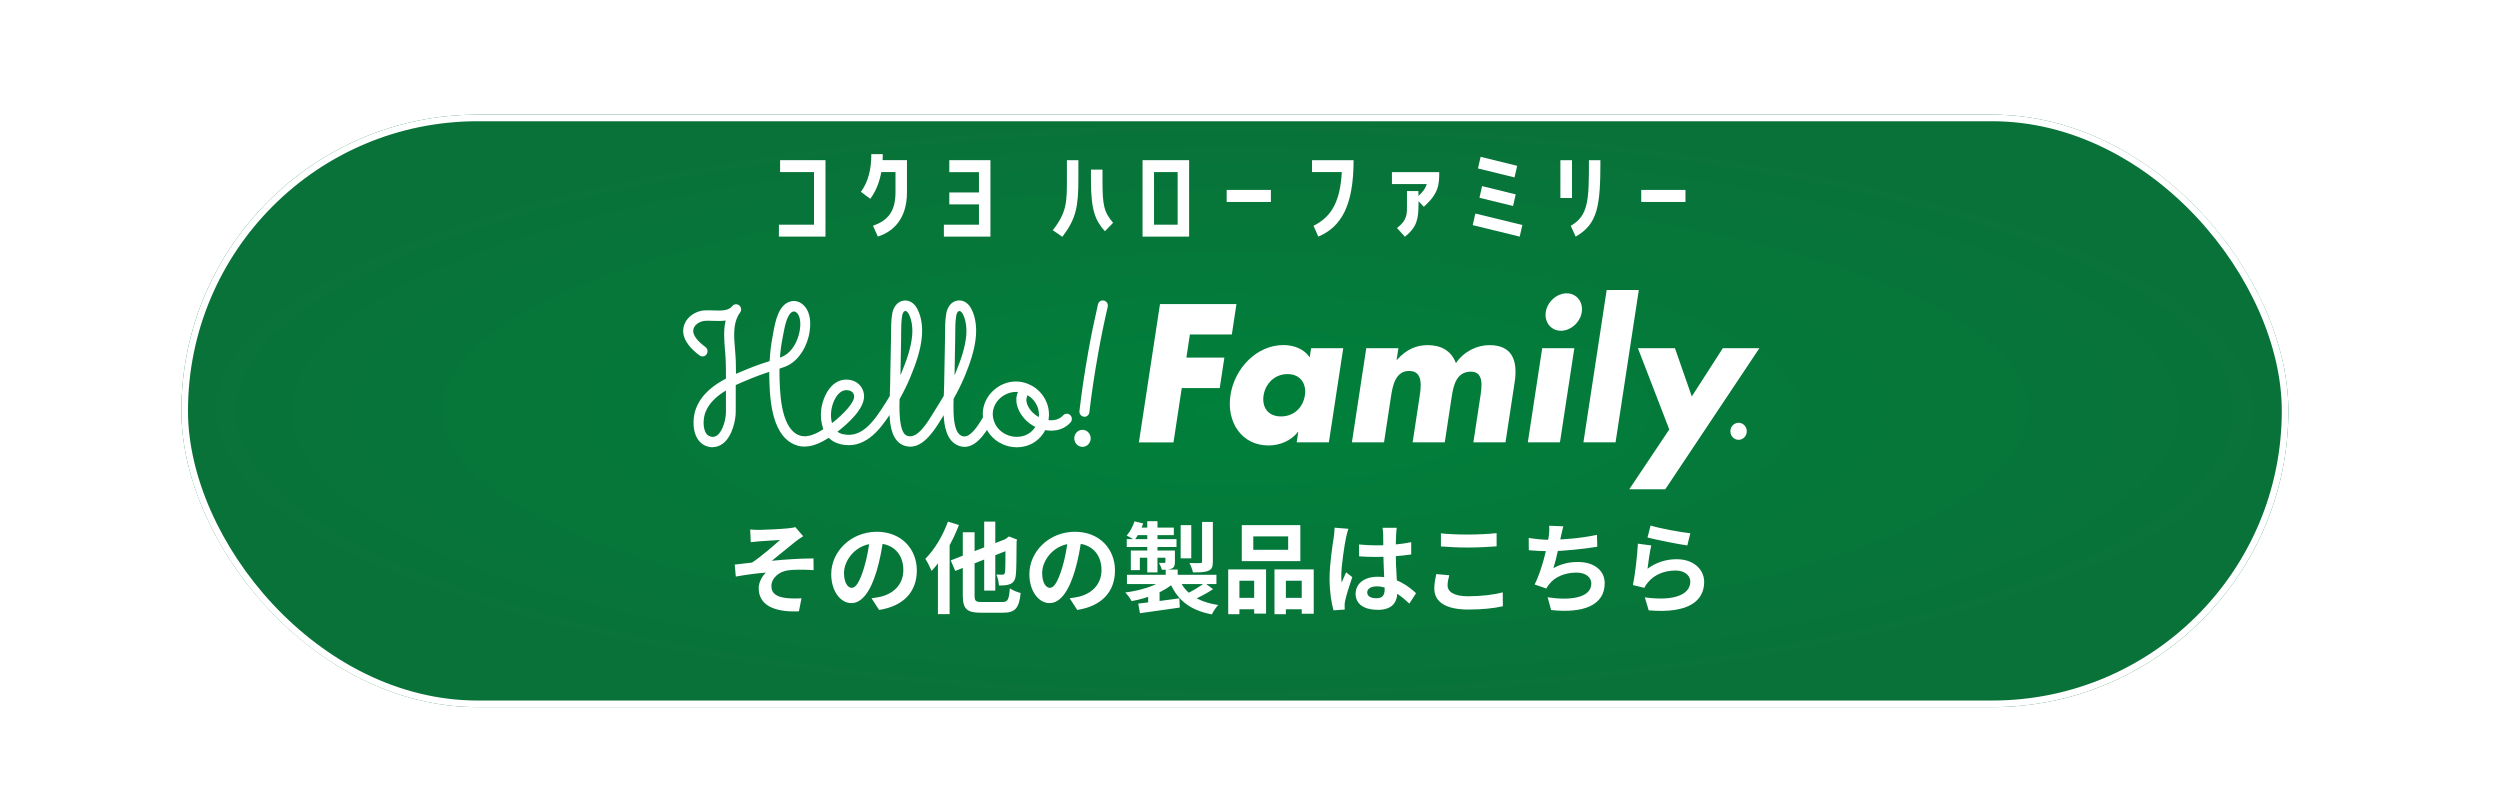 <svg width="757" height="242" viewBox="0 0 757 242" fill="none" xmlns="http://www.w3.org/2000/svg">
<g filter="url(#filter0_d_1407_1284)">
<rect x="54.922" y="24.711" width="638.004" height="179.41" rx="89.705" fill="url(#paint0_radial_1407_1284)"/>
<rect x="55.922" y="25.711" width="636.004" height="177.41" rx="88.705" stroke="white" stroke-width="2"/>
</g>
<path d="M227.154 160.331C228.114 160.421 228.984 160.451 230.004 160.451C231.294 160.451 236.904 160.181 238.734 159.971C239.724 159.881 240.414 159.731 240.834 159.611L243.204 162.371C242.574 162.761 241.434 163.511 240.834 164.021C238.674 165.731 235.734 168.191 233.694 169.811C237.714 169.391 242.694 169.091 246.324 169.091L246.354 172.631C243.474 172.451 240.444 172.451 238.614 172.691C235.884 173.081 233.574 175.031 233.574 177.491C233.574 179.861 235.434 180.791 238.134 181.091C239.814 181.271 241.584 181.241 242.694 181.151L241.914 185.111C234.204 185.441 229.734 183.101 229.734 178.121C229.734 176.261 230.814 174.401 231.924 173.381C229.164 173.591 225.834 174.041 222.804 174.581L222.474 170.951C224.064 170.771 226.164 170.531 227.724 170.351C230.394 168.581 234.324 165.191 236.184 163.511C234.954 163.601 231.234 163.781 230.004 163.901C229.284 163.961 228.264 164.081 227.334 164.171L227.154 160.331ZM267.534 162.731C267.114 165.791 266.514 169.301 265.464 172.841C263.664 178.901 261.084 182.621 257.814 182.621C254.454 182.621 251.694 178.931 251.694 173.861C251.694 166.961 257.724 161.021 265.494 161.021C272.904 161.021 277.614 166.181 277.614 172.751C277.614 179.051 273.744 183.521 266.184 184.691L263.904 181.151C265.074 181.001 265.914 180.851 266.724 180.671C270.534 179.741 273.534 177.011 273.534 172.601C273.534 167.891 270.594 164.531 265.404 164.531C259.044 164.531 255.564 169.721 255.564 173.501C255.564 176.531 256.764 178.001 257.904 178.001C259.194 178.001 260.334 176.081 261.594 172.031C262.464 169.211 263.124 165.761 263.424 162.611L267.534 162.731ZM298.014 157.931H301.374V178.841H298.014V157.931ZM287.874 169.691L305.694 162.761L307.044 165.881L289.254 172.871L287.874 169.691ZM291.534 161.171H295.104V180.221C295.104 182.021 295.404 182.291 297.384 182.291C298.284 182.291 302.394 182.291 303.444 182.291C305.184 182.291 305.514 181.571 305.784 178.151C306.594 178.721 308.034 179.321 309.054 179.561C308.574 184.061 307.494 185.531 303.714 185.531C302.694 185.531 298.014 185.531 297.084 185.531C292.734 185.531 291.534 184.391 291.534 180.221V161.171ZM304.464 163.361H304.254L304.884 162.911L305.514 162.431L307.974 163.391L307.824 163.931C307.794 169.181 307.764 172.811 307.584 174.101C307.434 175.631 306.894 176.411 305.874 176.861C304.974 177.251 303.564 177.311 302.484 177.281C302.424 176.261 302.094 174.761 301.704 173.981C302.334 174.011 303.204 174.011 303.534 174.011C303.954 174.011 304.164 173.921 304.314 173.321C304.434 172.661 304.464 169.661 304.464 163.361ZM287.034 157.931L290.364 158.981C288.444 164.051 285.324 169.451 282.084 172.871C281.754 172.031 280.794 170.081 280.194 169.211C282.924 166.481 285.504 162.221 287.034 157.931ZM284.004 166.211L287.544 162.701V162.731V185.951H284.004V166.211ZM327.534 162.731C327.114 165.791 326.514 169.301 325.464 172.841C323.664 178.901 321.084 182.621 317.814 182.621C314.454 182.621 311.694 178.931 311.694 173.861C311.694 166.961 317.724 161.021 325.494 161.021C332.904 161.021 337.614 166.181 337.614 172.751C337.614 179.051 333.744 183.521 326.184 184.691L323.904 181.151C325.074 181.001 325.914 180.851 326.724 180.671C330.534 179.741 333.534 177.011 333.534 172.601C333.534 167.891 330.594 164.531 325.404 164.531C319.044 164.531 315.564 169.721 315.564 173.501C315.564 176.531 316.764 178.001 317.904 178.001C319.194 178.001 320.334 176.081 321.594 172.031C322.464 169.211 323.124 165.761 323.424 162.611L327.534 162.731ZM352.974 172.451H356.604V175.661H352.974V172.451ZM352.884 175.151L355.674 176.351C352.674 179.111 347.634 181.121 342.654 182.021C342.264 181.241 341.394 180.071 340.734 179.411C345.504 178.781 350.424 177.251 352.884 175.151ZM356.874 174.971C358.644 179.501 362.544 182.261 368.904 183.191C368.214 183.851 367.374 185.171 366.954 186.041C360.024 184.721 356.124 181.391 353.934 175.601L356.874 174.971ZM364.764 176.501L367.314 178.391C365.424 179.681 363.084 180.881 361.254 181.661L359.094 179.891C360.894 179.081 363.324 177.611 364.764 176.501ZM344.664 182.771C347.814 182.411 352.584 181.811 357.114 181.181L357.234 183.971C352.974 184.601 348.474 185.231 345.174 185.681L344.664 182.771ZM341.244 174.041H368.334V176.861H341.244V174.041ZM357.504 159.011H360.714V169.061H357.504V159.011ZM363.984 158.051H367.254V170.081C367.254 171.641 366.954 172.391 365.874 172.841C364.794 173.291 363.324 173.321 361.224 173.321C361.074 172.481 360.594 171.281 360.174 170.471C361.524 170.531 362.994 170.531 363.414 170.501C363.864 170.501 363.984 170.381 363.984 170.021V158.051ZM347.394 157.811H350.484V173.321H347.394V157.811ZM352.884 166.691H355.764V170.111C355.764 171.251 355.584 171.791 354.804 172.151C354.054 172.511 353.094 172.511 351.804 172.511C351.654 171.821 351.234 171.011 350.934 170.441C351.624 170.471 352.314 170.471 352.554 170.441C352.794 170.441 352.884 170.381 352.884 170.141V166.691ZM342.414 166.691H354.084V168.881H345.144V172.631H342.414V166.691ZM341.184 163.241H356.244V165.641H341.184V163.241ZM344.484 159.761H355.434V162.041H343.554L344.484 159.761ZM343.524 157.871L346.164 158.501C345.534 160.331 344.514 162.311 343.524 163.541C342.954 163.121 341.814 162.491 341.154 162.161C342.174 161.051 343.014 159.401 343.524 157.871ZM347.664 179.891L349.524 178.031L351.114 178.541V184.361H347.664V179.891ZM379.494 162.431V166.481H390.054V162.431H379.494ZM376.014 159.011H393.744V169.901H376.014V159.011ZM371.904 172.421H383.364V185.801H379.764V175.841H375.294V185.981H371.904V172.421ZM385.914 172.421H397.794V185.831H394.164V175.841H389.364V185.981H385.914V172.421ZM373.404 181.031H381.264V184.481H373.404V181.031ZM387.564 181.031H395.964V184.481H387.564V181.031ZM411.504 164.861C413.244 165.041 414.954 165.131 416.784 165.131C420.444 165.131 424.194 164.831 427.314 164.171V167.891C424.164 168.371 420.384 168.611 416.784 168.641C415.014 168.641 413.304 168.581 411.534 168.461L411.504 164.861ZM422.934 159.821C422.844 160.391 422.784 161.111 422.754 161.741C422.694 162.731 422.634 164.801 422.634 166.961C422.634 172.481 423.114 176.381 423.114 179.231C423.114 182.381 421.554 184.661 417.234 184.661C413.064 184.661 410.484 182.951 410.484 179.801C410.484 176.741 413.064 174.641 417.174 174.641C422.814 174.641 426.444 177.461 428.784 179.621L426.744 182.771C423.294 179.561 420.264 177.551 416.874 177.551C415.164 177.551 413.994 178.241 413.994 179.381C413.994 180.611 415.194 181.151 416.814 181.151C418.644 181.151 419.274 180.191 419.274 178.421C419.274 176.351 418.884 171.311 418.884 166.991C418.884 164.711 418.854 162.701 418.824 161.801C418.824 161.321 418.734 160.391 418.644 159.821H422.934ZM408.294 160.121C408.054 160.721 407.694 162.281 407.574 162.821C407.124 164.831 406.134 171.431 406.134 174.431C406.134 175.001 406.164 175.781 406.254 176.381C406.674 175.331 407.184 174.311 407.604 173.291L409.464 174.761C408.624 177.251 407.634 180.281 407.304 181.931C407.214 182.351 407.124 183.011 407.154 183.311C407.154 183.641 407.154 184.151 407.184 184.571L403.794 184.811C403.194 182.741 402.594 179.291 402.594 175.241C402.594 170.711 403.494 165.041 403.854 162.731C403.974 161.891 404.094 160.721 404.124 159.791L408.294 160.121ZM436.314 161.501C438.534 161.741 441.324 161.861 444.504 161.861C447.444 161.861 450.894 161.681 453.174 161.441V165.431C451.074 165.611 447.384 165.791 444.504 165.791C441.384 165.791 438.774 165.641 436.314 165.461V161.501ZM438.834 174.191C438.564 175.271 438.324 176.231 438.324 177.251C438.324 179.141 440.184 180.551 444.504 180.551C448.524 180.551 452.364 180.101 455.034 179.351L455.064 183.581C452.424 184.181 448.824 184.571 444.624 184.571C437.784 184.571 434.304 182.291 434.304 178.151C434.304 176.441 434.694 174.971 434.904 173.831L438.834 174.191ZM473.364 159.371C473.064 160.451 472.884 161.471 472.644 162.431C472.164 164.831 471.264 169.241 470.364 172.031C472.794 170.711 475.134 170.171 477.834 170.171C482.664 170.171 485.904 172.721 485.904 176.591C485.904 183.311 479.394 185.771 469.674 184.721L468.624 180.851C475.224 181.901 481.854 181.121 481.854 176.681C481.854 174.911 480.294 173.381 477.354 173.381C473.904 173.381 470.844 174.641 469.074 176.921C468.744 177.341 468.504 177.701 468.234 178.211L464.694 176.981C466.914 172.601 468.594 165.311 468.984 162.221C469.134 160.961 469.164 160.181 469.104 159.191L473.364 159.371ZM462.894 162.881C464.844 163.211 467.244 163.451 469.104 163.451C472.944 163.451 478.644 163.001 483.564 161.951L483.654 165.551C479.844 166.181 473.484 166.901 469.134 166.901C466.854 166.901 464.694 166.781 462.924 166.601L462.894 162.881ZM499.794 159.131C502.644 160.031 509.184 161.201 511.824 161.471L510.924 165.161C507.864 164.741 501.204 163.361 498.864 162.761L499.794 159.131ZM500.004 165.161C499.584 166.841 499.074 170.471 498.864 172.211C501.564 170.231 504.564 169.331 507.714 169.331C512.964 169.331 516.024 172.571 516.024 176.201C516.024 181.691 511.674 185.891 499.224 184.811L498.054 180.881C507.084 182.141 511.824 179.951 511.824 176.111C511.824 174.161 509.994 172.751 507.354 172.751C503.964 172.751 500.934 174.011 499.044 176.291C498.504 176.921 498.174 177.401 497.934 178.001L494.454 177.161C495.054 174.221 495.774 168.341 495.954 164.621L500.004 165.161Z" fill="white"/>
<path d="M236.213 52.108V48.5H249.956V71.644H235.858V68.036H246.483V52.108H236.213Z" fill="white"/>
<path d="M266.86 52.112C266.281 55.196 265.217 57.932 263.518 60.202L260.68 58.087C262.958 54.983 263.835 51.2 263.835 46.68H267.308C267.308 47.281 267.271 47.883 267.252 48.484H274.628V58.242C274.628 66.293 270.445 70.173 265.814 71.628L264.339 68.35C268.839 66.778 271.155 64.043 271.155 58.242V52.092H266.879L266.86 52.112Z" fill="white"/>
<path d="M299.903 48.5V71.644H285.806V68.036H296.43V61.886H287.449V58.278H296.43V52.128H287.449V48.5H299.903Z" fill="white"/>
<path d="M326.533 54.145C326.533 62.565 325.861 66.212 321.678 71.702L318.784 69.704C323.06 64.292 323.06 61.052 323.06 54.145V48.5H326.533V54.145ZM333.834 51.352V54.669C333.834 62.235 334.282 64.195 337.045 67.473L334.562 70.015C331.724 66.833 330.342 63.826 330.342 54.669V51.352H333.815H333.834Z" fill="white"/>
<path d="M360.063 48.5V71.644H345.966V48.5H360.063ZM356.59 68.036V52.108H349.439V68.036H356.59Z" fill="white"/>
<path d="M371.436 57.508H384.823V61.155H371.436V57.508Z" fill="white"/>
<path d="M397.728 68.366C403.61 65.494 405.832 60.334 406.299 52.108H397.28V48.5H409.865C409.865 62.371 406.093 68.695 399.185 71.644L397.728 68.366Z" fill="white"/>
<path d="M429.526 59.307C430.908 58.026 431.655 57.056 432.01 55.737H421.479V52.129H435.8C435.8 55.97 435.613 58.608 431.132 62.605L429.526 60.937V61.809C429.526 66.349 429.003 68.832 425.4 71.684L423.01 69.046C426.259 66.562 426.034 64.603 426.034 61.829V57.852H429.507V59.365L429.526 59.307Z" fill="white"/>
<path d="M445.939 68.173L446.742 64.661L460.97 68.134L460.168 71.645L445.939 68.173ZM448.329 47.492L459.402 50.208L458.599 53.72L447.527 51.004L448.329 47.492ZM447.975 59.908L448.778 56.358L458.954 58.861L458.151 62.372L447.975 59.889V59.908Z" fill="white"/>
<path d="M475.999 48.5V59.946H472.488V48.5H475.999ZM475.625 68.366C481.04 65.281 481.133 60.547 481.133 48.5H484.606C484.606 62.177 483.897 67.803 477.1 71.644L475.625 68.366Z" fill="white"/>
<path d="M496.968 57.508H510.356V61.155H496.968V57.508Z" fill="white"/>
<path d="M360.301 101.281L359.237 108.285H370.739L369.338 117.5H357.836L355.334 133.951H344.859L351.245 92.066H374.398L372.998 101.281H360.32H360.301Z" fill="white"/>
<path d="M402.366 133.934H392.638L393.123 130.771H393.011C390.864 133.604 387.297 134.884 384.104 134.884C375.982 134.884 371.333 127.823 372.584 119.655C373.835 111.488 380.519 104.484 388.642 104.484C391.797 104.484 394.934 105.707 396.577 108.209L397.007 105.435H406.735L402.384 133.934H402.366ZM382.611 119.713C382.069 123.322 383.936 126.096 387.895 126.096C391.853 126.096 394.579 123.322 395.121 119.713C395.662 116.221 393.795 113.273 389.855 113.273C385.916 113.273 383.152 116.221 382.611 119.713Z" fill="white"/>
<path d="M422.856 109.005H422.968C425.75 105.843 428.794 104.504 432.323 104.504C436.281 104.504 439.456 106.172 440.856 109.955C443.265 106.405 447.242 104.504 450.995 104.504C457.941 104.504 459.64 109.218 458.632 115.775L455.868 133.934H446.14L448.213 120.315C448.661 117.366 449.501 112.536 445.393 112.536C440.893 112.536 440.072 116.92 439.549 120.315L437.476 133.934H427.748L429.821 120.315C430.306 117.153 431.035 112.322 426.703 112.322C422.371 112.322 421.643 117.153 421.157 120.315L419.085 133.934H409.356L413.707 105.435H423.435L422.894 108.985L422.856 109.005Z" fill="white"/>
<path d="M472.356 133.929H462.628L466.979 105.431H476.707L472.356 133.929ZM478.966 94.489C478.499 97.593 475.642 100.154 472.655 100.154C469.667 100.154 467.595 97.593 468.061 94.489C468.528 91.385 471.385 88.824 474.373 88.824C477.36 88.824 479.433 91.385 478.966 94.489Z" fill="white"/>
<path d="M489.192 133.93H479.464L486.503 87.816H496.231L489.192 133.93Z" fill="white"/>
<path d="M495.954 105.437H507.176L512.273 120.046L521.665 105.437H532.738L504.244 148.156H493.34L505.458 130.037L495.954 105.418V105.437Z" fill="white"/>
<path d="M526.443 133.176C527.815 133.176 528.927 132.021 528.927 130.596C528.927 129.171 527.815 128.016 526.443 128.016C525.072 128.016 523.96 129.171 523.96 130.596C523.96 132.021 525.072 133.176 526.443 133.176Z" fill="white"/>
<path d="M307.892 135.428C306.79 135.428 305.67 135.254 304.606 134.904C301.618 133.915 299.303 131.723 298.239 128.871C296.857 125.166 297.716 121.305 300.498 118.531C303.504 115.543 307.836 114.69 311.533 116.358C314.913 117.794 317.247 120.956 317.583 124.622C317.676 125.495 317.639 126.368 317.489 127.222C317.788 127.261 318.087 127.261 318.386 127.261C319.394 127.241 320.832 126.97 321.933 125.767C322.512 125.127 323.464 125.107 324.081 125.709C324.697 126.31 324.715 127.3 324.137 127.94C322.699 129.511 320.738 130.365 318.46 130.404C317.807 130.404 317.153 130.365 316.5 130.248C315.772 131.645 314.745 132.848 313.456 133.74C311.85 134.846 309.909 135.428 307.911 135.428H307.892ZM307.668 118.667C305.651 118.667 303.803 119.598 302.589 120.801C301.693 121.693 299.732 124.176 301.058 127.746C301.786 129.686 303.411 131.199 305.502 131.897C307.668 132.615 310.002 132.324 311.738 131.121C312.429 130.636 313.027 129.996 313.494 129.259C312.411 128.735 311.402 128.017 310.581 127.183C308.545 125.127 306.884 121.829 308.228 118.686C308.041 118.686 307.855 118.667 307.668 118.667ZM311.16 119.637C311.16 119.637 311.085 119.772 311.048 119.869V119.928C310.263 121.596 311.402 123.614 312.709 124.933C313.232 125.457 313.867 125.922 314.558 126.291C314.614 125.845 314.614 125.379 314.558 124.933C314.352 122.721 313.064 120.781 311.141 119.675L311.16 119.637Z" fill="white"/>
<path d="M328.371 126.173C328.371 126.173 328.259 126.173 328.184 126.173C327.344 126.076 326.765 125.281 326.858 124.427C327.493 118.898 328.334 113.253 329.491 106.715C330.35 101.865 331.358 96.976 332.46 92.184C332.647 91.331 333.468 90.807 334.29 91.02C335.112 91.214 335.616 92.068 335.41 92.921C334.309 97.674 333.319 102.505 332.479 107.297C331.321 113.776 330.5 119.344 329.865 124.815C329.771 125.61 329.118 126.212 328.352 126.212L328.371 126.173Z" fill="white"/>
<path d="M327.775 135.309C329.147 135.309 330.259 134.154 330.259 132.729C330.259 131.304 329.147 130.148 327.775 130.148C326.404 130.148 325.292 131.304 325.292 132.729C325.292 134.154 326.404 135.309 327.775 135.309Z" fill="white"/>
<path d="M215.856 135.445C215.277 135.445 214.698 135.348 214.1 135.154C212.644 134.689 211.505 133.622 210.796 132.108C209.582 129.451 209.918 125.9 210.739 123.708C212.457 119.207 216.36 116.433 219.814 114.648C219.814 112.941 219.814 111.215 219.758 109.527C219.739 108.421 219.627 107.276 219.534 106.054C219.291 103.183 219.03 100.021 219.721 97.053C218.395 97.247 217.013 97.189 215.781 97.15C214.922 97.111 214.119 97.091 213.447 97.15C211.785 97.266 209.974 98.45 209.899 100.157C209.843 101.515 211.188 103.319 213.596 105.065C214.287 105.569 214.437 106.559 213.97 107.257C213.484 107.975 212.532 108.13 211.86 107.645C209.526 105.938 206.762 103.222 206.874 100.021C207.005 96.529 210.217 94.22 213.242 93.987C214.082 93.929 214.978 93.968 215.912 93.987C218.19 94.085 220.561 94.181 221.719 92.707C222.241 92.028 223.212 91.931 223.847 92.494C224.501 93.037 224.594 94.046 224.053 94.705C223.847 94.977 223.642 95.287 223.474 95.617C221.943 98.488 222.26 102.194 222.559 105.763C222.652 106.966 222.764 108.227 222.802 109.41C222.839 110.671 222.858 111.932 222.858 113.193C223.138 113.077 223.418 112.961 223.679 112.844C228.179 110.924 230.177 110.264 232.474 109.527C232.66 109.469 232.866 109.41 233.053 109.333C233.183 106.617 233.501 103.998 234.005 101.515C234.061 101.243 234.117 100.933 234.173 100.583C234.77 97.324 235.779 91.873 239.756 91.194C240.876 91 242.071 91.349 243.023 92.144C246.328 94.899 245.245 100.389 244.835 102C243.677 106.481 240.932 109.895 237.496 111.118C236.974 111.312 236.47 111.486 236.021 111.641C236.021 112.029 236.021 112.417 236.021 112.805C236.096 118.14 236.227 129.16 241.642 131.662C243.602 132.574 245.936 132.089 248.98 130.168C249.092 130.11 249.185 130.033 249.297 129.955C249.297 129.936 249.297 129.916 249.279 129.897C248.606 127.957 248.401 125.939 248.681 123.883C249.036 121.303 250.287 117.888 252.751 116.103C254.227 115.036 255.944 114.707 257.718 115.114C259.959 115.618 261.546 117.52 261.639 119.828C261.789 123.708 256.915 128.151 253.573 130.731C254.059 131.08 254.619 131.332 255.254 131.468C261.21 132.846 264.907 127.064 268.175 121.962L268.212 121.904C268.623 121.244 269.033 120.585 269.426 119.925C269.426 119.692 269.426 119.46 269.444 119.246C269.482 118.315 269.519 117.345 269.538 116.394L269.575 114.008C269.65 110.089 269.724 106.171 269.799 102.252C269.799 101.825 269.799 101.398 269.799 100.971C269.799 99.07 269.836 97.091 270.135 95.132C270.49 92.843 271.834 91.272 273.627 91.019C275.251 90.806 276.782 91.698 277.716 93.444C279.284 96.354 279.303 99.769 279.172 101.553C278.855 105.996 277.23 110.38 275.699 114.086C274.747 116.394 273.627 118.664 272.394 120.856C272.357 122.176 272.32 123.495 272.376 124.795C272.619 131.371 274.187 131.817 274.934 132.031C277.828 132.846 280.816 127.976 282.589 125.066C282.832 124.659 283.075 124.271 283.28 123.941C284.046 122.719 284.905 121.341 285.782 119.848C285.782 119.634 285.782 119.44 285.801 119.227C285.838 118.296 285.876 117.326 285.894 116.375L285.932 114.125C286.006 110.167 286.081 106.19 286.156 102.232C286.156 101.806 286.156 101.379 286.156 100.952C286.156 99.051 286.193 97.072 286.492 95.113C286.847 92.823 288.191 91.252 289.983 91C291.608 90.787 293.139 91.679 294.073 93.425C295.641 96.335 295.66 99.749 295.529 101.534C295.212 105.977 293.587 110.361 292.056 114.066C291.066 116.433 289.909 118.703 288.751 120.759C288.714 122.098 288.676 123.456 288.732 124.775C288.844 127.763 289.237 131.294 291.347 132.05C293.718 132.904 296.239 128.713 297.602 126.463L297.77 126.172C298.218 125.435 299.151 125.221 299.861 125.668C300.57 126.133 300.776 127.103 300.346 127.84L300.178 128.112C298.367 131.1 295.006 136.687 290.357 134.999C286.454 133.583 285.894 128.578 285.745 125.726C285.558 126.017 285.353 126.347 285.129 126.715C283.131 129.994 279.901 135.251 275.625 135.251C275.139 135.251 274.635 135.174 274.112 135.038C270.042 133.874 269.5 128.752 269.351 125.668C266.046 130.653 261.565 136.124 254.544 134.514C253.125 134.184 251.874 133.505 250.922 132.574C250.66 132.749 250.511 132.846 250.492 132.846C246.571 135.309 243.266 135.853 240.353 134.514C233.165 131.197 233.015 119.266 232.922 112.844C232.922 112.767 232.922 112.689 232.922 112.611C230.756 113.31 228.889 113.95 224.762 115.715C224.183 115.968 223.511 116.259 222.783 116.588C222.783 117.364 222.783 118.14 222.783 118.916C222.783 120.798 222.783 122.758 222.783 124.659C222.783 127.22 221.756 132.108 218.918 134.301C217.966 135.018 216.92 135.387 215.8 135.387L215.856 135.445ZM219.833 118.237C217.275 119.77 214.717 121.885 213.596 124.872C212.999 126.444 212.775 129.043 213.559 130.75C213.895 131.488 214.381 131.953 215.015 132.147C215.837 132.419 216.528 132.302 217.181 131.817C218.918 130.479 219.833 126.832 219.814 124.736C219.814 122.816 219.814 120.856 219.814 118.955C219.814 118.722 219.814 118.47 219.814 118.237H219.833ZM256.299 118.14C255.646 118.14 255.067 118.334 254.507 118.742C252.845 119.945 251.949 122.525 251.706 124.368C251.538 125.648 251.613 126.909 251.93 128.131C255.347 125.454 258.708 121.943 258.633 120.003C258.596 119.11 258.017 118.451 257.102 118.237C256.822 118.179 256.561 118.14 256.299 118.14ZM274.131 94.181C274.131 94.181 274.075 94.181 274.056 94.181C273.403 94.278 273.179 95.52 273.16 95.675C272.88 97.402 272.88 99.167 272.861 101.03C272.861 101.456 272.861 101.903 272.861 102.329C272.805 106.093 272.731 109.857 272.656 113.62C272.768 113.368 272.861 113.116 272.973 112.864C274.411 109.391 275.923 105.317 276.222 101.34C276.39 98.915 275.998 96.606 275.139 95.016C275.027 94.802 274.635 94.162 274.168 94.162L274.131 94.181ZM290.506 94.181C290.506 94.181 290.45 94.181 290.432 94.181C289.778 94.278 289.554 95.52 289.535 95.675C289.255 97.402 289.255 99.167 289.237 101.03C289.237 101.456 289.237 101.903 289.237 102.329C289.181 106.093 289.106 109.857 289.031 113.62C289.143 113.368 289.237 113.116 289.349 112.883C290.786 109.41 292.299 105.336 292.598 101.359C292.766 98.934 292.373 96.626 291.515 95.035C291.403 94.822 291.01 94.181 290.525 94.181H290.506ZM240.391 94.317C240.391 94.317 240.316 94.317 240.279 94.317C238.393 94.647 237.609 98.915 237.179 101.204C237.104 101.553 237.048 101.883 236.992 102.174C236.6 104.134 236.32 106.19 236.171 108.285C236.283 108.246 236.413 108.208 236.526 108.149C239.009 107.257 241.025 104.657 241.922 101.204C242.501 98.954 242.65 95.869 241.156 94.608C240.913 94.414 240.633 94.298 240.391 94.298V94.317Z" fill="white"/>
<defs>
<filter id="filter0_d_1407_1284" x="44.922" y="24.711" width="658.004" height="199.41" filterUnits="userSpaceOnUse" color-interpolation-filters="sRGB">
<feFlood flood-opacity="0" result="BackgroundImageFix"/>
<feColorMatrix in="SourceAlpha" type="matrix" values="0 0 0 0 0 0 0 0 0 0 0 0 0 0 0 0 0 0 127 0" result="hardAlpha"/>
<feOffset dy="10"/>
<feGaussianBlur stdDeviation="5"/>
<feComposite in2="hardAlpha" operator="out"/>
<feColorMatrix type="matrix" values="0 0 0 0 0 0 0 0 0 0 0 0 0 0 0 0 0 0 0.25 0"/>
<feBlend mode="normal" in2="BackgroundImageFix" result="effect1_dropShadow_1407_1284"/>
<feBlend mode="normal" in="SourceGraphic" in2="effect1_dropShadow_1407_1284" result="shape"/>
</filter>
<radialGradient id="paint0_radial_1407_1284" cx="0" cy="0" r="1" gradientUnits="userSpaceOnUse" gradientTransform="translate(373.924 114.416) scale(319.002 89.705)">
<stop stop-color="#00803A"/>
<stop offset="1" stop-color="#097239"/>
</radialGradient>
</defs>
</svg>
